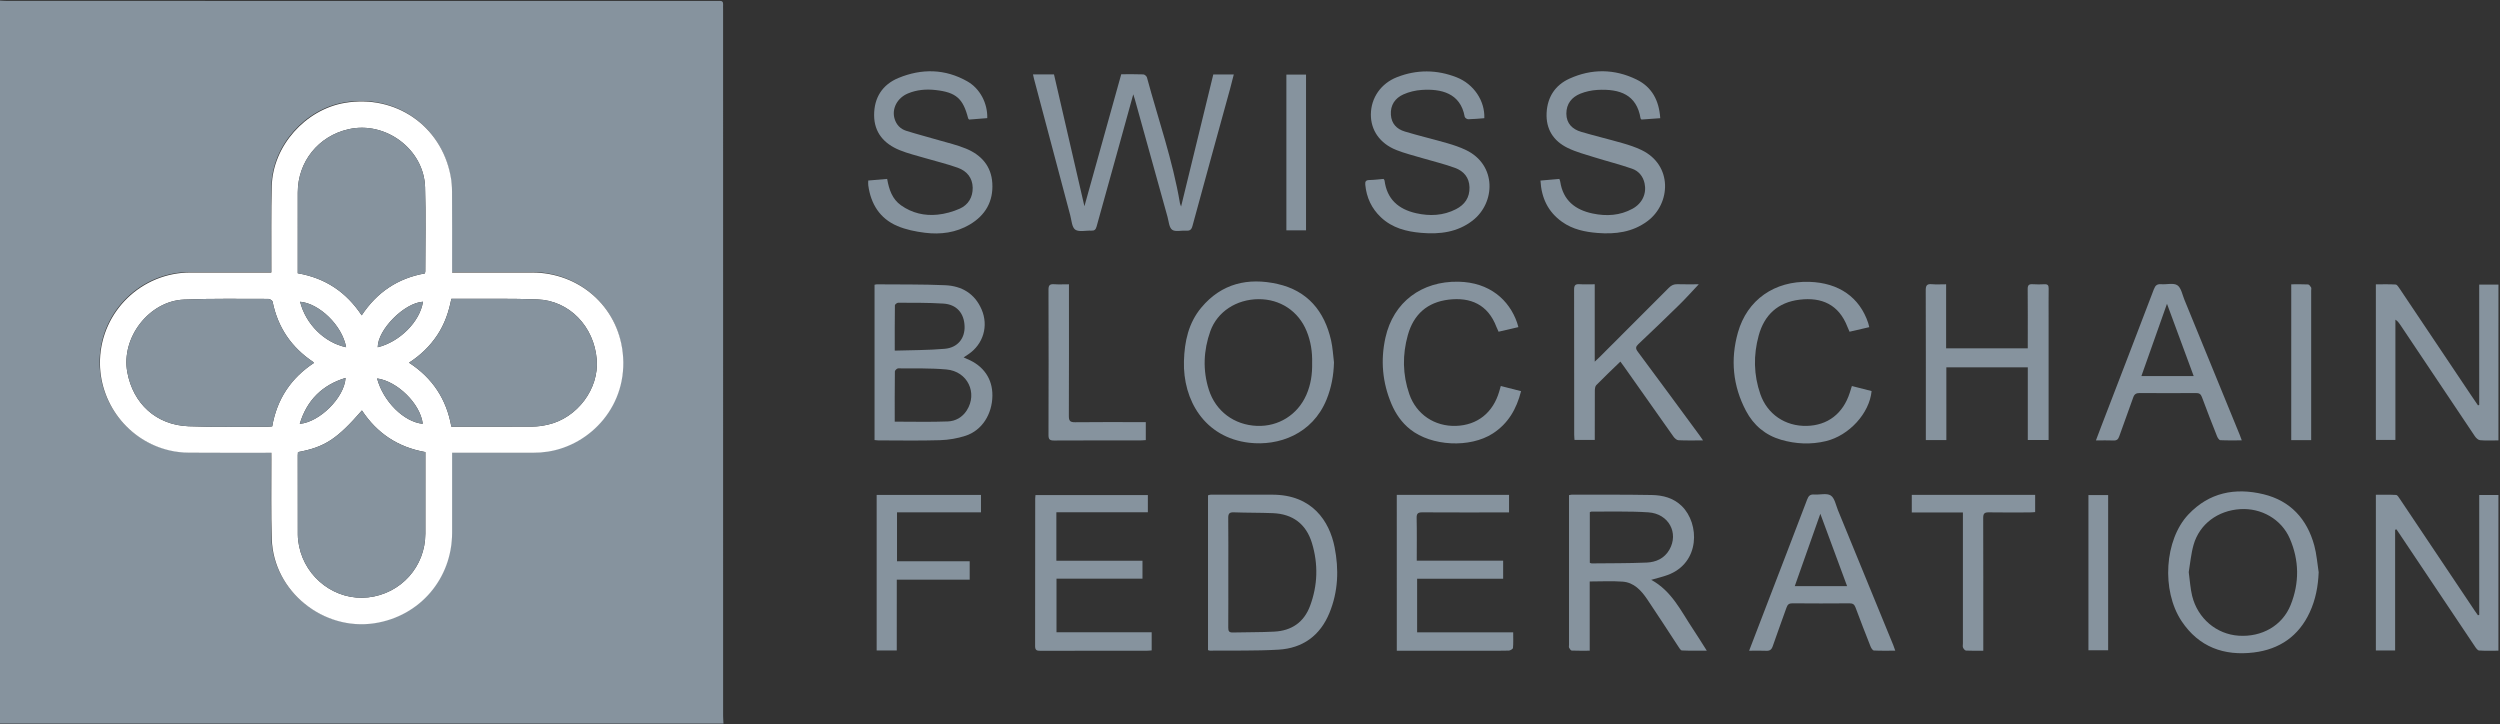 <?xml version="1.0" encoding="utf-8"?>
<!-- Generator: Adobe Illustrator 27.5.0, SVG Export Plug-In . SVG Version: 6.00 Build 0)  -->
<svg version="1.1" id="Layer_1" xmlns="http://www.w3.org/2000/svg" xmlns:xlink="http://www.w3.org/1999/xlink" x="0px" y="0px"
	 viewBox="0 0 2427 703" style="enable-background:new 0 0 2427 703;" xml:space="preserve">
<rect x="0" y="0" width="2427" height="703" fill="#333333" stroke="none"/>
<style type="text/css">
	.st0{fill:#86939E;}
	.st1{fill:#FFFFFF;}
</style>
<path class="st0" d="M-0.36,0.5C2.12,0.63,4.6,0.87,7.09,0.87c228.88,0.02,457.76,0.02,686.64,0.02c1.5,0,3.01,0.11,4.5-0.02
	c2.81-0.23,4,0.95,3.77,3.76c-0.12,1.49-0.02,2.99-0.02,4.49c0,228.65,0,457.29,0.02,685.94c0,2.48,0.24,4.96,0.36,7.44
	c-234.24,0-468.47,0-702.71,0C-0.36,468.5-0.36,234.5-0.36,0.5z M263.08,439.04c0,2.65-0.01,4.61,0,6.58
	c0.09,25.79-0.42,51.59,0.41,77.36c1.62,50.34,49.84,89.37,99.94,81.55c43.88-6.85,75.09-43.39,75.1-87.95c0-23.96,0-47.92,0-71.88
	c0-1.76,0-3.52,0-5.65c2.5,0,4.3,0,6.1,0c24.49,0,48.97,0.05,73.46-0.04c4.31-0.02,8.65-0.35,12.91-0.98
	c41.86-6.22,78.89-45.07,73.15-96.34c-5.05-45.17-42.53-77.62-88.05-77.62c-23.82,0-47.64,0-71.46,0c-1.92,0-3.85,0-6.12,0
	c0-2.56,0-4.37,0-6.17c0-24.13,0.09-48.26-0.07-72.38c-0.03-5.29-0.49-10.66-1.5-15.85c-9.51-48.42-53.57-78.57-102.53-70.3
	c-38.33,6.47-69.9,41.89-70.95,80.59c-0.7,25.94-0.31,51.9-0.4,77.85c-0.01,1.95,0,3.9,0,6.26c-2.51,0-4.31,0-6.12,0
	c-24.15,0-48.3,0-72.46,0c-47.25,0-86.13,37.43-87.78,84.5c-1.46,41.64,27.19,79.08,67.87,88.32c5.95,1.35,12.18,2.02,18.28,2.07
	C209.34,439.17,235.82,439.04,263.08,439.04z"/>
<path class="st0" d="M1002.84,72.24c6.93,0,13.4,0,20.38,0c9.85,42.68,19.68,85.31,29.53,127.99
	c11.92-42.71,23.82-85.37,35.75-128.15c7.44,0,14.44-0.15,21.41,0.14c1.25,0.05,3.19,1.66,3.53,2.9
	c10.99,40.69,25.05,80.58,32.08,122.3c0.1,0.59,0.4,1.14,1.09,3.05c10.61-43.54,20.91-85.78,31.25-128.16c6.59,0,12.87,0,19.89,0
	c-1.2,4.69-2.27,9.12-3.47,13.52c-12.23,44.5-24.55,88.98-36.63,133.53c-1,3.7-2.58,4.81-6.13,4.56c-4.63-0.33-10.51,1.38-13.6-0.87
	c-3-2.18-3.29-8.23-4.53-12.64c-10.57-37.9-21.07-75.82-31.61-113.73c-0.39-1.4-0.87-2.78-1.6-5.13
	c-4.76,17.24-9.23,33.49-13.74,49.71c-7.3,26.23-14.68,52.44-21.88,78.7c-0.81,2.94-2.06,4.12-5.12,3.95
	c-5.3-0.29-11.89,1.56-15.56-0.95c-3.3-2.25-3.6-9.12-4.91-14.03c-11.76-44.12-23.46-88.25-35.16-132.38
	C1003.46,75.27,1003.22,73.97,1002.84,72.24z"/>
<path class="st0" d="M849.01,427.18c0-50.37,0-100.49,0-150.74c0.9-0.18,1.53-0.41,2.17-0.41c22.13,0.21,44.29-0.1,66.38,0.86
	c16.02,0.69,28.67,8.02,35.36,23.47c6.94,16.01,1.68,33.79-12.81,43.54c-1.36,0.92-2.74,1.81-4.62,3.05
	c1.41,0.65,2.35,1.14,3.32,1.53c16.02,6.53,24.82,19.3,24.62,35.71c-0.22,17.99-10.12,33.63-25.97,38.83
	c-7.93,2.6-16.53,4.07-24.88,4.32c-19.96,0.61-39.95,0.21-59.93,0.19C851.52,427.54,850.4,427.32,849.01,427.18z M868.6,409.34
	c17.69,0,34.66,0.45,51.59-0.21c7.4-0.29,14.02-3.96,18.33-10.68c10.82-16.89,0.84-37.96-19.71-39.78
	c-15.55-1.38-31.26-0.94-46.91-1.07c-1.09-0.01-3.14,1.94-3.15,3C868.54,376.7,868.6,392.82,868.6,409.34z M868.62,340.39
	c16.74-0.54,32.72-0.37,48.56-1.78c12.61-1.12,19.66-10.19,19.24-21.94c-0.45-12.7-7.7-21.12-20.57-21.95
	c-14.58-0.94-29.24-0.74-43.86-0.83c-1.12-0.01-3.21,1.6-3.22,2.48C868.56,310.62,868.62,324.88,868.62,340.39z"/>
<path class="st0" d="M1603,562.9c20.01,10.89,28.9,30.38,40.44,47.65c4.42,6.61,8.58,13.39,13.5,21.09
	c-8.68,0-16.41,0.18-24.13-0.18c-1.24-0.06-2.56-2.35-3.52-3.82c-10.06-15.26-19.89-30.68-30.15-45.82
	c-5.79-8.54-12.81-16.36-23.9-17.17c-10.39-0.76-20.88-0.16-31.94-0.16c0,22.28,0,44.45,0,67.2c-6.22,0-11.84,0.12-17.44-0.12
	c-0.91-0.04-1.99-1.61-2.55-2.7c-0.41-0.79-0.11-1.96-0.11-2.95c0-46.57,0-93.14,0-139.71c0-1.78,0-3.56,0-5.53
	c1.35-0.23,2.13-0.48,2.92-0.48c25.8,0.06,51.61-0.11,77.41,0.36c10.76,0.2,21.04,2.77,29.22,10.8
	c17.3,16.97,18.02,55.27-13.99,66.92C1613.94,560.03,1608.91,561.18,1603,562.9z M1543.39,546.37c0.87,0.29,1.33,0.58,1.79,0.58
	c17.8-0.2,35.62-0.04,53.4-0.81c9.05-0.39,17.17-3.96,22.06-12.48c9.31-16.23-0.64-34.96-20.37-36.28
	c-18.39-1.23-36.91-0.58-55.38-0.73c-0.45,0-0.89,0.37-1.5,0.63C1543.39,513.53,1543.39,529.8,1543.39,546.37z"/>
<path class="st0" d="M2406.83,596.96c0-38.67,0-77.34,0-116.41c6.44,0,12.34,0,18.63,0c0,50.14,0,100.3,0,151.13
	c-6.24,0-12.54,0.25-18.78-0.18c-1.44-0.1-2.99-2.34-4.03-3.9c-24.47-36.47-48.87-72.98-73.29-109.47
	c-0.95-1.43-1.94-2.83-2.91-4.24c-0.42,0.13-0.84,0.27-1.26,0.4c0,38.96,0,77.91,0,117.15c-6.6,0-12.51,0-18.7,0
	c0-50.3,0-100.32,0-151.12c6.54,0,13.12-0.21,19.66,0.18c1.27,0.07,2.6,2.32,3.58,3.78c24.28,36.19,48.51,72.41,72.76,108.62
	c1,1.49,2.06,2.93,3.1,4.4C2406,597.18,2406.42,597.07,2406.83,596.96z"/>
<path class="st0" d="M2425.48,427.54c-6.23,0-12.08,0.31-17.85-0.19c-1.81-0.16-3.91-2.18-5.06-3.9
	c-24.22-36.02-48.32-72.13-72.45-108.21c-1.17-1.75-2.42-3.46-4.67-4.94c0,38.78,0,77.56,0,116.79c-6.67,0-12.69,0-18.97,0
	c0-50.22,0-100.25,0-151.05c6.39,0,12.82-0.21,19.22,0.17c1.3,0.08,2.68,2.23,3.65,3.68c23.18,34.52,46.31,69.07,69.45,103.61
	c2.25,3.36,4.55,6.69,6.83,10.03c0.39-0.14,0.78-0.28,1.18-0.42c0-38.81,0-77.63,0-116.79c6.49,0,12.4,0,18.68,0
	C2425.48,326.57,2425.48,376.7,2425.48,427.54z"/>
<path class="st0" d="M1172.73,631.13c0-50.19,0-100.09,0-150.26c0.97-0.24,1.88-0.67,2.8-0.67c19.99-0.02,39.98-0.03,59.97,0.04
	c38.27,0.12,55.1,25.57,60.13,50.99c4.28,21.66,3.49,42.98-4.95,63.65c-9.08,22.24-26.01,34.46-49.66,35.82
	c-22.08,1.27-44.27,0.72-66.42,0.94C1174.14,631.66,1173.67,631.4,1172.73,631.13z M1192.45,555.46c0,17.95,0.07,35.91-0.06,53.86
	c-0.02,3.34,0.8,4.8,4.42,4.7c13.46-0.37,26.95-0.11,40.39-0.84c16.62-0.9,28.64-9.01,34.58-24.9c7.52-20.11,8.04-40.69,1.85-61.1
	c-5.63-18.56-18.76-28.24-37.91-29.01c-12.62-0.51-25.27-0.31-37.89-0.8c-4.59-0.18-5.52,1.5-5.46,5.73
	C1192.58,520.55,1192.45,538,1192.45,555.46z"/>
<path class="st0" d="M2250.97,555.55c-0.54,13.67-3.01,26.63-8.7,38.91c-10.71,23.14-29.36,35.88-54.16,38.94
	c-29,3.58-53.47-5.27-70.17-30.33c-19.89-29.85-16.6-79.11,6.5-103.59c20.22-21.44,45.43-26.29,72.87-19.69
	c26.2,6.31,42.4,24.04,49.4,49.8C2249,538.01,2249.6,546.88,2250.97,555.55z M2124.83,555.4c1.17,8.47,1.55,16,3.33,23.19
	c5.4,21.81,23.54,37.06,44.99,38.54c22.59,1.56,42.56-9.72,50.62-29.84c8.6-21.45,8.36-43.31-0.87-64.55
	c-8.11-18.66-27.56-29.74-48.06-28.47c-21.77,1.35-39.52,14.46-45.31,34.59C2127,537.71,2126.26,547.08,2124.83,555.4z"/>
<path class="st0" d="M1295.03,351.76c-0.3,12.53-2.51,24.53-7.2,36.08c-13.69,33.68-46.56,45.37-75.19,41.98
	c-43.29-5.14-64.36-41.4-63.26-79.26c0.55-19.02,4.39-37.06,16.93-52.03c19.62-23.43,45.35-29.29,73.94-22.85
	c29.14,6.56,45.59,26.4,52,54.91C1293.81,337.5,1294.13,344.69,1295.03,351.76z M1273.82,352.24c0.29-10.59-1.31-20.87-5.31-30.7
	c-7.91-19.47-25.7-31.26-46.8-31.11c-21.33,0.15-39.98,12.13-46.73,31.12c-6.61,18.61-7.48,37.79-1.46,56.74
	c6.69,21.04,24.68,34.24,46.6,35.16c20.96,0.87,39.57-10.7,48.08-30.09C1272.56,373.47,1274.07,362.99,1273.82,352.24z"/>
<path class="st0" d="M1025.52,497.31c0,16.03,0,31.25,0,47.02c27.89,0,55.61,0,83.59,0c0,5.98,0,11.42,0,17.43
	c-27.61,0-55.32,0-83.47,0c0,17.55,0,34.54,0,52.04c30.78,0,61.37,0,92.4,0c0,6.04,0,11.59,0,17.6c-1.31,0.1-2.76,0.31-4.2,0.31
	c-34.65,0.02-69.29-0.03-103.94,0.08c-3.48,0.01-5.03-0.62-5.02-4.61c0.13-47.76,0.08-95.51,0.1-143.27c0-0.97,0.15-1.94,0.26-3.32
	c36.38,0,72.56,0,109.1,0c0,5.41,0,10.66,0,16.73C1084.86,497.31,1055.34,497.31,1025.52,497.31z"/>
<path class="st0" d="M1355.99,480.41c36.45,0,72.55,0,109,0c0,5.63,0,11.01,0,17.05c-2.15,0-4.09,0-6.03,0
	c-25.99,0-51.98,0.08-77.96-0.08c-4.21-0.03-5.84,0.88-5.73,5.48c0.31,13.6,0.11,27.22,0.11,41.46c28.18,0,55.88,0,83.88,0
	c0,6.06,0,11.49,0,17.54c-27.75,0-55.46,0-83.52,0c0,17.5,0,34.37,0,52.02c30.96,0,61.82,0,93.26,0c0,5.55,0.24,10.35-0.19,15.1
	c-0.09,1.03-2.61,2.57-4.05,2.62c-7.99,0.26-15.99,0.12-23.98,0.12c-26.15,0-52.31,0-78.46,0c-1.98,0-3.95,0-6.31,0
	C1355.99,581.19,1355.99,531.06,1355.99,480.41z"/>
<path class="st0" d="M1440.98,114.75c-5.43,0.39-10.55,0.93-15.68,1.01c-1.15,0.02-3.19-1.4-3.36-2.42
	c-4.1-23.23-23.25-27.27-41.69-26.04c-6.01,0.4-12.26,1.85-17.74,4.3c-8.17,3.65-12.84,10.37-12.23,19.86
	c0.55,8.61,5.72,13.86,13.4,16.18c13.66,4.13,27.58,7.41,41.3,11.37c6.2,1.79,12.41,3.87,18.21,6.66
	c30,14.46,28.66,51.24,6.39,68.47c-14.7,11.38-31.85,13.45-49.72,11.93c-14.53-1.24-28.27-4.72-39.25-15.1
	c-9.07-8.57-14.02-19.19-15.19-31.63c-0.3-3.2,0.57-4.51,3.95-4.57c4.63-0.08,9.25-0.69,13.8-1.07c0.45,0.7,0.88,1.08,0.94,1.51
	c2.32,18.11,13.4,27.84,30.49,31.74c13.38,3.05,26.48,2.48,38.88-3.88c8.53-4.38,13.33-11.29,13.11-21.19
	c-0.21-9.55-5.65-15.78-13.92-18.84c-10.24-3.79-20.97-6.28-31.46-9.42c-8.59-2.56-17.36-4.69-25.66-7.99
	c-16.05-6.4-24.85-19.27-24.71-34.65c0.15-15.99,9.72-29.95,25.38-36.08c19.27-7.55,38.76-7.36,57.94,0.18
	C1430.78,81.64,1441.65,97.93,1440.98,114.75z"/>
<path class="st0" d="M1611.76,114.74c-6.63,0.48-12.56,0.9-18.19,1.31c-0.55-0.67-0.88-0.89-0.92-1.16
	c-3.74-22.87-19.88-28.82-41.89-27.6c-5.54,0.31-11.28,1.54-16.43,3.59c-8.52,3.39-13.79,9.96-13.71,19.53
	c0.08,9.46,5.83,15.06,14.34,17.57c13.37,3.95,26.95,7.18,40.35,11.03c6.2,1.78,12.42,3.83,18.22,6.62
	c30.54,14.66,28.58,52.17,5.78,69.09c-14.45,10.72-31.07,12.83-48.41,11.44c-12.23-0.98-24.08-3.45-34.34-10.71
	c-13.7-9.71-20.16-23.23-21.06-40.16c6.36-0.55,12.27-1.06,18.34-1.59c0.37,1.15,0.72,1.89,0.84,2.67
	c2.78,18.12,14.44,27.32,31.44,30.89c13.4,2.82,26.53,2.08,38.76-4.64c9.54-5.24,13.84-14.8,11.66-24.73
	c-1.52-6.93-5.86-11.95-12.19-14.14c-12.05-4.18-24.47-7.28-36.65-11.1c-8.69-2.72-17.64-5.08-25.78-9.04
	c-13.91-6.77-21.29-18.32-20.46-34.16c0.8-15.3,8.36-26.83,22.1-33.08c21.59-9.82,43.74-9.63,65.11,0.78
	C1603.75,84.46,1610.66,97.64,1611.76,114.74z"/>
<path class="st0" d="M842.89,175.25c6.26-0.53,12.15-1.03,18.35-1.55c1.83,10.27,4.87,19.54,13.49,25.64
	c10.64,7.53,22.79,10.36,35.5,9.05c7.29-0.75,14.73-2.81,21.43-5.78c8.38-3.71,12.8-11.19,12.63-20.46
	c-0.17-9.52-5.71-16.12-14.27-19.22c-10.28-3.72-20.99-6.21-31.49-9.33c-8.43-2.5-17.07-4.54-25.18-7.85
	c-15.03-6.15-24.73-16.92-24.75-34.01c-0.02-16.99,8.05-29.62,23.65-36.06c22.52-9.29,45.21-8.96,66.77,3.27
	c12.42,7.05,19.81,21.32,19.42,35.73c-5.93,0.47-11.95,0.95-17.66,1.4c-0.56-0.74-0.85-0.96-0.92-1.24
	c-4.88-19.19-11.68-25.21-31.54-27.43c-9.2-1.03-18.32-0.31-26.95,3.33c-10.44,4.4-15.79,14.86-12.91,24.56
	c1.75,5.9,5.68,9.91,11.34,11.7c10.28,3.25,20.73,5.93,31.08,8.96c9.08,2.66,18.4,4.78,27.09,8.4
	c14.69,6.11,24.38,16.89,25.37,33.45c1.06,17.75-6.71,31.2-21.91,40.19c-13.42,7.94-28.29,9.85-43.41,7.98
	c-9.13-1.13-18.52-3.01-26.92-6.6c-17.01-7.26-25.71-21.38-28.18-39.46C842.72,178.51,842.89,177.04,842.89,175.25z"/>
<path class="st0" d="M1889.52,427.23c-7.12,0-13.21,0-19.92,0c0-2.11,0-3.89,0-5.68c0-46.6,0.06-93.2-0.1-139.8
	c-0.02-4.54,1.12-6.28,5.82-5.86c4.42,0.4,8.91,0.09,13.97,0.09c0,20.96,0,41.34,0,62.15c26.63,0,52.63,0,79.26,0
	c0-2.14,0-4.08,0-6.03c0-17.14,0.1-34.28-0.08-51.42c-0.04-3.79,1.18-5.03,4.87-4.76c3.81,0.27,7.67,0.21,11.49,0.02
	c3.1-0.16,4.04,1.09,4,4.08c-0.13,9.48-0.05,18.97-0.05,28.46c0,37.45,0,74.89,0,112.34c0,1.97,0,3.93,0,6.32
	c-6.85,0-13.21,0-20.2,0c0-23.54,0-46.91,0-70.53c-26.55,0-52.47,0-79.07,0C1889.52,380.05,1889.52,403.42,1889.52,427.23z"/>
<path class="st0" d="M1653.31,427.54c-8.69,0-16.33,0.21-23.93-0.17c-1.67-0.08-3.68-1.95-4.79-3.52
	c-16.09-22.64-32.06-45.37-48.06-68.08c-1.04-1.47-2.13-2.91-3.47-4.74c-8.03,7.77-15.85,15.17-23.39,22.84
	c-1.15,1.17-1.39,3.62-1.41,5.48c-0.11,13.97-0.06,27.95-0.06,41.93c0,1.81,0,3.61,0,5.84c-6.56,0-12.79,0-19.66,0
	c-0.1-1.63-0.31-3.38-0.31-5.12c-0.02-46.92,0.03-93.83-0.1-140.75c-0.01-4.08,1.03-5.66,5.28-5.35c4.76,0.35,9.56,0.08,14.76,0.08
	c0,25.01,0,49.39,0,75.11c2.11-1.97,3.39-3.11,4.6-4.32c22.5-22.46,45.02-44.9,67.43-67.45c2.42-2.44,4.85-3.53,8.3-3.41
	c6.91,0.24,13.84,0.07,20.67,0.07c-6.5,6.87-12.54,13.65-19.01,20c-13.06,12.82-26.28,25.48-39.59,38.05
	c-2.69,2.54-2.98,4.22-0.65,7.35c20.08,26.95,39.95,54.04,59.88,81.1C1650.76,423.81,1651.67,425.18,1653.31,427.54z"/>
<path class="st0" d="M1698.05,631.72c6.36-16.55,12.35-32.17,18.35-47.79c12.69-33.02,25.43-66.02,38-99.08
	c1.32-3.47,2.93-5.07,6.8-4.78c5.46,0.41,12.2-1.59,16.09,0.95c3.84,2.51,4.95,9.33,7.02,14.36
	c17.93,43.63,35.81,87.28,53.69,130.93c0.61,1.5,1.1,3.05,1.92,5.36c-7.25,0-14.01,0.18-20.73-0.17c-1.14-0.06-2.59-2.23-3.18-3.72
	c-5.02-12.66-9.95-25.36-14.7-38.12c-1.11-2.97-2.66-3.98-5.83-3.96c-18.49,0.15-36.98,0.16-55.47-0.01
	c-3.31-0.03-4.66,1.28-5.67,4.15c-4.4,12.53-9.09,24.96-13.38,37.52c-1.19,3.47-2.96,4.61-6.5,4.41
	C1709.33,631.51,1704.18,631.72,1698.05,631.72z M1767.18,498.77c-8.11,22.96-16.45,46.56-24.81,70.22c17.03,0,33.7,0,50.78,0
	C1784.27,544.98,1775.56,521.42,1767.18,498.77z"/>
<path class="st0" d="M2034.72,427.56c2.09-5.51,3.82-10.14,5.59-14.75c16.92-43.99,33.9-87.96,50.67-132.02
	c1.44-3.79,3.21-5.21,7.2-4.88c5.28,0.44,11.8-1.48,15.56,0.99c3.72,2.45,4.82,9.05,6.82,13.93
	c17.96,43.76,35.86,87.55,53.77,131.33c0.61,1.5,1.14,3.03,1.99,5.33c-7.35,0-14.1,0.18-20.83-0.17c-1.14-0.06-2.57-2.24-3.16-3.72
	c-5.02-12.65-10-25.32-14.7-38.1c-1.14-3.08-2.74-3.95-5.83-3.93c-18.14,0.12-36.29,0.14-54.43-0.01c-3.51-0.03-5.31,0.96-6.51,4.44
	c-4.32,12.56-9.12,24.95-13.47,37.5c-1.04,3-2.38,4.27-5.62,4.12C2046.48,427.38,2041.16,427.56,2034.72,427.56z M2103.71,294.91
	c-8.12,22.95-16.43,46.4-24.84,70.17c17.01,0,33.6,0,50.76,0C2120.77,341.09,2112.12,317.68,2103.71,294.91z"/>
<path class="st0" d="M1814.69,317.6c-6.64,1.54-12.75,2.96-19.15,4.44c-0.76-1.76-1.46-3.22-2.04-4.73
	c-8.34-21.57-24.87-29.03-46.51-26.38c-20.94,2.56-34.12,14.62-39.65,34.8c-5.22,19.08-4.91,38.18,1.61,56.93
	c6.77,19.49,24.15,31.22,44.92,30.8c20.46-0.42,35.44-11.96,41.92-32.27c0.65-2.04,1.28-4.09,2.02-6.44
	c6.49,1.66,12.85,3.28,19.13,4.89c-1.99,21.54-21.86,43.22-44.33,48.6c-14.57,3.49-29.13,2.85-43.43-1.29
	c-15.32-4.43-26.76-14.07-34.16-28.06c-12.79-24.19-15.23-49.81-7.89-75.95c8.97-31.93,35.63-50.41,69.45-49.32
	c28.67,0.92,48.8,15.03,57.09,40.03C1814.02,314.72,1814.24,315.85,1814.69,317.6z"/>
<path class="st0" d="M1474.05,317.56c-6.68,1.55-12.8,2.98-19.23,4.47c-0.76-1.69-1.5-3.13-2.07-4.63
	c-8.33-21.98-25.38-29.05-46.42-26.51c-20.69,2.5-33.93,14.27-39.56,34.26c-5.42,19.23-5.17,38.48,1.37,57.41
	c6.81,19.69,24.55,31.57,45.34,30.89c20.81-0.68,36.03-12.84,42.01-33.55c0.46-1.58,0.91-3.17,1.48-5.18
	c6.51,1.66,12.86,3.28,19.69,5.03c-4.41,17.33-12.54,31.48-27.48,41.1c-22.17,14.29-59.47,12.4-80.12-4.02
	c-8.27-6.58-14.12-15.02-18.2-24.63c-8.86-20.84-10.75-42.48-5.85-64.49c7.68-34.48,35.17-54.87,70.79-54.23
	c30.36,0.55,49.32,17.78,56.95,39.66C1473.19,314.4,1473.5,315.68,1474.05,317.56z"/>
<path class="st0" d="M870.58,631.47c-6.97,0-13.07,0-19.52,0c0-50.37,0-100.49,0-150.97c33.72,0,67.27,0,101.27,0
	c0,5.43,0,10.8,0,16.85c-27.11,0-54.15,0-81.51,0c0,16.07,0,31.46,0,47.52c23.38,0,46.76,0,70.55,0c0,6.2,0,11.73,0,17.88
	c-23.55,0-46.93,0-70.78,0C870.58,585.92,870.58,608.47,870.58,631.47z"/>
<path class="st0" d="M1925.37,631.71c-6.19,0-11.49,0.16-16.78-0.13c-1.05-0.06-2.35-1.69-2.88-2.89c-0.49-1.11-0.12-2.62-0.12-3.95
	c0-40.25,0-80.51,0-120.76c0-1.95,0-3.9,0-6.47c-16.85,0-33.08,0-49.64,0c0-6.02,0-11.4,0-17.07c40.05,0,79.77,0,119.77,0
	c0,5.54,0,10.79,0,16.69c-1.66,0.11-3.4,0.31-5.14,0.32c-13.32,0.03-26.64,0.16-39.96-0.07c-4.2-0.07-5.34,1.34-5.33,5.42
	c0.13,40.59,0.08,81.17,0.08,121.76C1925.37,626.7,1925.37,628.84,1925.37,631.71z"/>
<path class="st0" d="M1037.74,275.99c0,2.74,0,4.85,0,6.97c0,40.25,0.08,80.51-0.1,120.76c-0.02,4.7,1.09,6.26,6.01,6.19
	c20.98-0.26,41.96-0.11,62.94-0.11c1.8,0,3.59,0,5.75,0c0,5.96,0,11.37,0,17.43c-1.67,0.11-3.42,0.32-5.16,0.32
	c-27.97,0.02-55.95-0.06-83.92,0.1c-4.06,0.02-5.4-1.01-5.38-5.25c0.15-47.07,0.14-94.14,0-141.22c-0.01-4.22,1.3-5.53,5.39-5.25
	C1027.86,276.23,1032.49,275.99,1037.74,275.99z"/>
<path class="st0" d="M2027.45,631.3c0-50.24,0-100.23,0-150.68c6.3,0,12.52,0,19.14,0c0,50.01,0,100.14,0,150.68
	C2040.39,631.3,2034.04,631.3,2027.45,631.3z"/>
<path class="st0" d="M1267.89,223.61c-6.35,0-12.46,0-19.07,0c0-50.33,0-100.57,0-151.18c6.15,0,12.4,0,19.07,0
	C1267.89,122.5,1267.89,172.74,1267.89,223.61z"/>
<path class="st0" d="M2224.34,276.01c5.77,0,11.07-0.16,16.35,0.13c1.05,0.06,2.22,1.72,2.91,2.89c0.44,0.74,0.09,1.95,0.09,2.95
	c0,46.56,0,93.12,0,139.68c0,1.78,0,3.56,0,5.62c-6.76,0-12.85,0-19.36,0C2224.34,376.97,2224.34,326.85,2224.34,276.01z"/>
<path class="st1" d="M263.44,439.54c-27.26,0-53.73,0.13-80.2-0.09c-6.11-0.05-12.33-0.72-18.28-2.07
	c-40.69-9.24-69.34-46.68-67.87-88.32c1.66-47.07,40.53-84.49,87.78-84.5c24.15,0,48.3,0,72.46,0c1.81,0,3.61,0,6.12,0
	c0-2.36-0.01-4.31,0-6.26c0.09-25.95-0.3-51.92,0.4-77.85c1.05-38.7,32.62-74.12,70.95-80.59c48.95-8.27,93.02,21.88,102.53,70.3
	c1.02,5.19,1.47,10.56,1.5,15.85c0.16,24.13,0.07,48.25,0.07,72.38c0,1.81,0,3.62,0,6.17c2.27,0,4.2,0,6.12,0
	c23.82,0,47.64,0,71.46,0c45.52,0,82.99,32.45,88.05,77.62c5.74,51.27-31.29,90.12-73.15,96.34c-4.26,0.63-8.6,0.96-12.91,0.98
	c-24.49,0.09-48.97,0.04-73.46,0.04c-1.8,0-3.61,0-6.1,0c0,2.13,0,3.89,0,5.65c0,23.96,0,47.92,0,71.88
	c-0.01,44.56-31.21,81.1-75.1,87.95c-50.11,7.82-98.33-31.21-99.94-81.55c-0.83-25.76-0.32-51.57-0.41-77.36
	C263.43,444.16,263.44,442.19,263.44,439.54z M397.08,352.11c22.86,14.82,36.46,35.59,41.08,62.1c26.72,0,52.84,0.1,78.97-0.09
	c4.94-0.03,9.96-0.8,14.79-1.89c28.55-6.49,49.71-34.84,47.4-63.23c-2.62-32.16-26.64-57.14-57.51-58.33
	c-24.76-0.96-49.57-0.47-74.36-0.62c-2.98-0.02-5.95,0-9.28,0c-2.46,12.77-6.54,24.6-13.62,35.26
	C417.38,336.12,408.22,344.9,397.08,352.11z M304.75,352.34c-0.42-0.52-0.57-0.84-0.82-1.01c-21.04-14.12-34.26-33.45-39.28-58.37
	c-0.24-1.19-2.66-2.78-4.07-2.78c-27.29,0.02-54.62-0.49-81.87,0.64c-34.01,1.41-61.29,36.95-55.15,70.4
	c5.64,30.74,28.13,51.36,59.41,52.59c25.76,1.02,51.59,0.37,77.4,0.43c1.28,0,2.57-0.21,3.9-0.33
	C268.87,387.36,282.53,366.99,304.75,352.34z M412.48,265.42c0.21-0.96,0.4-1.44,0.4-1.92c0-27.28,0.65-54.58-0.2-81.84
	c-1.15-36.69-38.32-64.36-74.29-56.22c-29.3,6.63-49.28,31.48-49.33,61.44c-0.04,24.45-0.01,48.91-0.01,73.36c0,1.64,0,3.27,0,5.04
	c26.7,4.62,47.13,18.22,62.08,40.84C365.93,283.7,386.18,270.1,412.48,265.42z M289.25,438.92c-0.07,1.19-0.19,2.17-0.19,3.14
	c-0.01,25.62-0.06,51.24,0.05,76.86c0.02,3.8,0.51,7.65,1.28,11.38c6.43,31.32,35.82,53.07,66.93,49.64
	c31.89-3.51,55.58-29.86,55.62-61.91c0.03-24.46,0.01-48.91,0.01-73.37c0-1.94,0-3.88,0-5.77c-26.78-4.74-47-18.35-61.58-40.43
	C327.12,426.32,315.27,434.07,289.25,438.92z M336.02,337.09c-3.86-21.38-26.28-42.54-44.68-44.17
	C296.84,314.66,314.87,332.61,336.02,337.09z M366.07,367.38c6.05,22.48,26.13,42.28,44.34,44.04
	C408.12,392.06,385.84,370.14,366.07,367.38z M291,411.46c19.35-1.73,43.23-25.39,44.49-44.58
	C312.62,373.87,297.93,388.64,291,411.46z M410.64,292.91c-18.28,1.14-43.91,27.15-43.95,44.21
	C388.07,331.85,407.63,312.31,410.64,292.91z"/>
<path class="st0" d="M397.08,352.11c11.15-7.22,20.3-15.99,27.48-26.8c7.08-10.66,11.16-22.5,13.62-35.26c3.32,0,6.3-0.02,9.28,0
	c24.79,0.15,49.6-0.34,74.36,0.62c30.87,1.2,54.89,26.17,57.51,58.33c2.31,28.4-18.85,56.74-47.4,63.23
	c-4.83,1.1-9.85,1.86-14.79,1.89c-26.12,0.18-52.24,0.09-78.97,0.09C433.54,387.71,419.93,366.94,397.08,352.11z"/>
<path class="st0" d="M304.75,352.34c-22.22,14.65-35.88,35.03-40.49,61.57c-1.34,0.12-2.62,0.33-3.9,0.33
	c-25.8-0.07-51.63,0.58-77.4-0.43c-31.28-1.23-53.77-21.85-59.41-52.59c-6.14-33.45,21.14-68.99,55.15-70.4
	c27.25-1.13,54.58-0.61,81.87-0.64c1.4,0,3.83,1.59,4.07,2.78c5.02,24.93,18.23,44.25,39.28,58.37
	C304.18,351.5,304.34,351.82,304.75,352.34z"/>
<path class="st0" d="M412.48,265.42c-26.3,4.68-46.55,18.28-61.35,40.7c-14.95-22.62-35.38-36.23-62.08-40.84c0-1.77,0-3.4,0-5.04
	c0-24.45-0.03-48.91,0.01-73.36c0.05-29.97,20.03-54.81,49.33-61.44c35.97-8.14,73.14,19.53,74.29,56.22
	c0.85,27.26,0.2,54.56,0.2,81.84C412.88,263.98,412.68,264.45,412.48,265.42z"/>
<path class="st0" d="M289.25,438.92c26.02-4.85,37.87-12.59,62.11-40.45c14.59,22.08,34.8,35.69,61.58,40.43c0,1.88,0,3.83,0,5.77
	c0,24.46,0.03,48.91-0.01,73.37c-0.04,32.05-23.73,58.4-55.62,61.91c-31.11,3.42-60.5-18.32-66.93-49.64
	c-0.77-3.73-1.26-7.58-1.28-11.38c-0.11-25.62-0.06-51.24-0.05-76.86C289.06,441.08,289.17,440.11,289.25,438.92z"/>
<path class="st0" d="M336.02,337.09c-21.15-4.48-39.18-22.42-44.68-44.17C309.73,294.55,332.16,315.71,336.02,337.09z"/>
<path class="st0" d="M366.07,367.38c19.77,2.76,42.04,24.68,44.34,44.04C392.2,409.67,372.12,389.87,366.07,367.38z"/>
<path class="st0" d="M291,411.46c6.93-22.82,21.62-37.59,44.49-44.58C334.22,386.07,310.35,409.73,291,411.46z"/>
<path class="st0" d="M410.64,292.91c-3.01,19.4-22.57,38.94-43.95,44.21C366.73,320.06,392.36,294.05,410.64,292.91z"/>
</svg>
